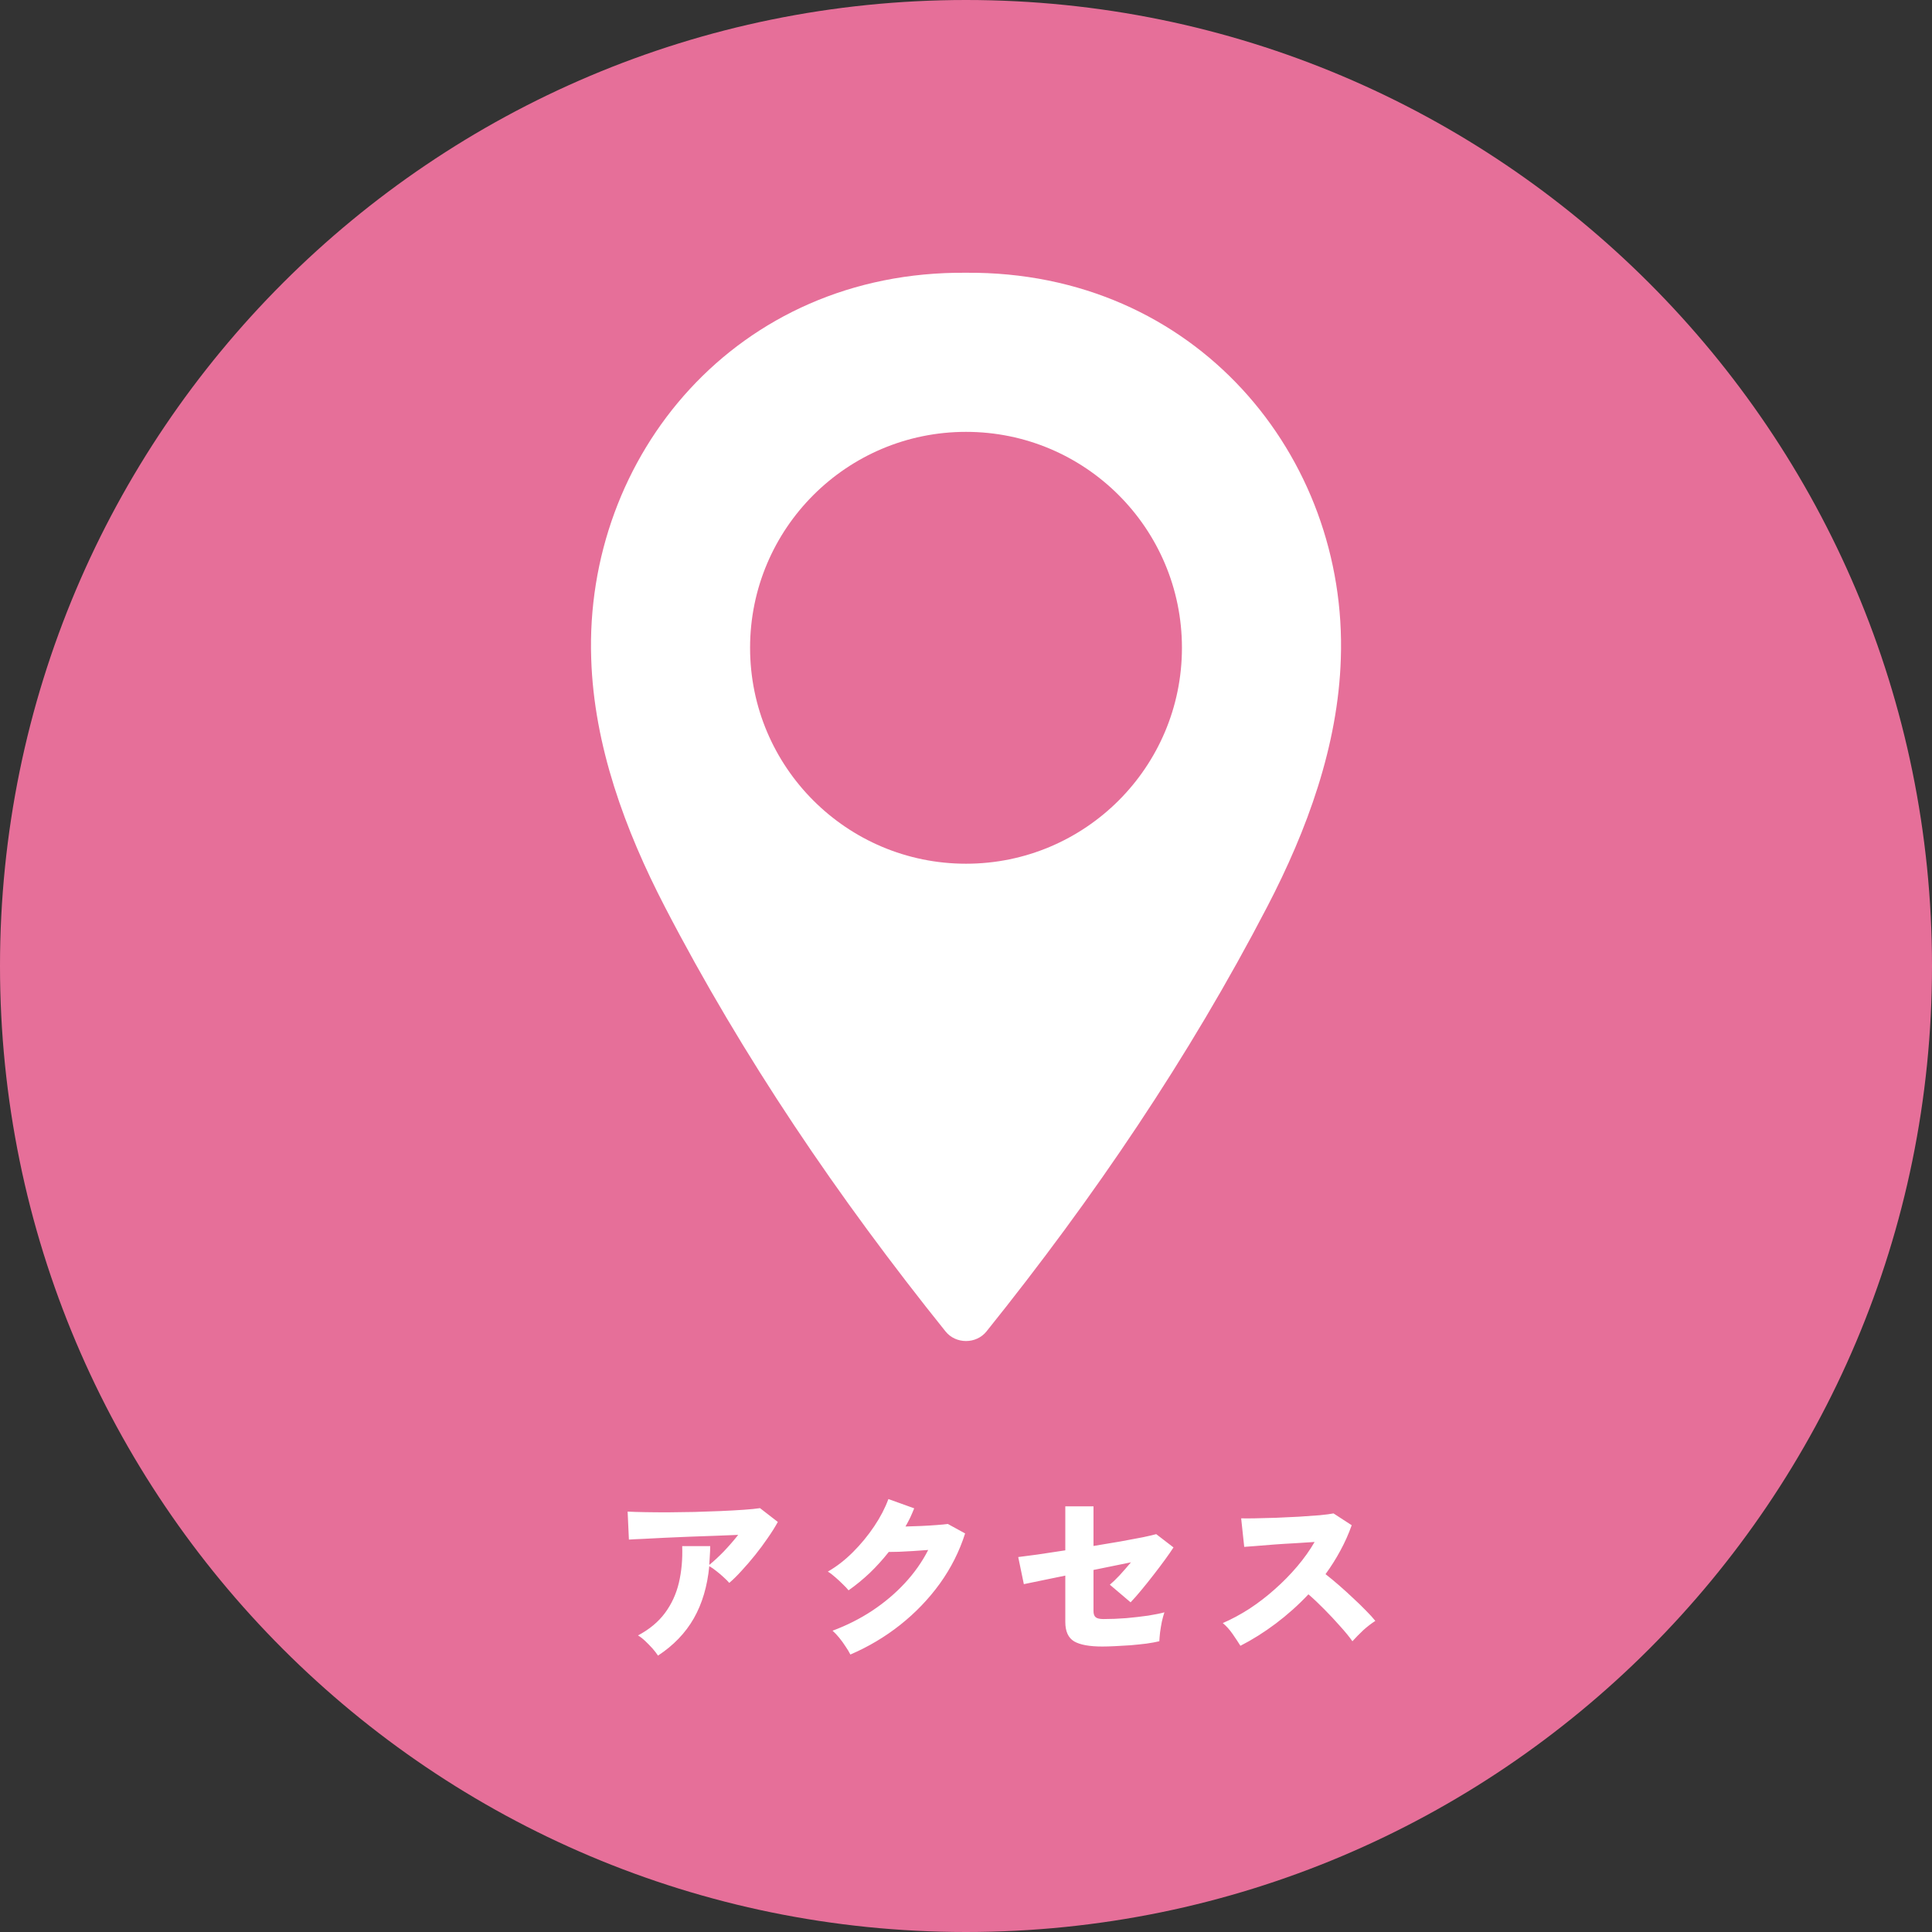 <svg width="100" height="100" viewBox="0 0 100 100" fill="none" xmlns="http://www.w3.org/2000/svg">
<rect x="0" y="0" width="100" height="100" fill="#333333" stroke="none"/>
<g clip-path="url(#clip0_1793_562)">
<path d="M50 100C77.614 100 100 77.614 100 50C100 22.386 77.614 0 50 0C22.386 0 0 22.386 0 50C0 77.614 22.386 100 50 100Z" fill="#E66F99"/>
<path d="M30.601 34.092C30.743 38.591 32.351 42.959 34.413 46.938C38.452 54.727 43.38 61.987 48.941 68.915C49.471 69.577 50.53 69.577 51.06 68.915C56.622 61.987 61.54 54.727 65.589 46.938C67.66 42.959 69.259 38.591 69.401 34.092C69.76 23.628 61.9 14.024 50.001 14.118C38.102 14.014 30.241 23.618 30.601 34.092Z" fill="white"/>
<path d="M50.001 44.706C56.173 44.706 61.177 39.702 61.177 33.529C61.177 27.357 56.173 22.353 50.001 22.353C43.828 22.353 38.824 27.357 38.824 33.529C38.824 39.702 43.828 44.706 50.001 44.706Z" fill="#E66F99"/>
<path d="M34.058 85.694C33.989 85.588 33.895 85.465 33.776 85.327C33.656 85.195 33.531 85.067 33.399 84.941C33.267 84.816 33.142 84.719 33.023 84.65C33.612 84.336 34.077 83.95 34.416 83.492C34.761 83.028 35.002 82.504 35.14 81.92C35.278 81.33 35.335 80.7 35.31 80.028H36.759C36.759 80.198 36.753 80.364 36.74 80.527C36.734 80.684 36.725 80.841 36.712 80.998C36.938 80.816 37.186 80.587 37.456 80.311C37.725 80.028 37.976 79.74 38.209 79.445C37.851 79.457 37.456 79.473 37.023 79.492C36.59 79.504 36.147 79.52 35.696 79.539C35.244 79.558 34.811 79.576 34.397 79.595C33.983 79.614 33.612 79.633 33.286 79.652C32.966 79.664 32.721 79.677 32.552 79.689L32.486 78.24C32.706 78.253 32.998 78.262 33.361 78.268C33.725 78.275 34.127 78.278 34.566 78.278C35.012 78.271 35.467 78.265 35.931 78.259C36.401 78.246 36.856 78.231 37.296 78.212C37.735 78.193 38.133 78.171 38.491 78.146C38.849 78.121 39.131 78.093 39.338 78.061L40.26 78.776C40.116 79.04 39.94 79.319 39.733 79.614C39.532 79.909 39.316 80.201 39.084 80.49C38.852 80.778 38.62 81.048 38.387 81.299C38.161 81.55 37.948 81.76 37.747 81.93C37.678 81.848 37.584 81.754 37.465 81.647C37.346 81.534 37.217 81.424 37.079 81.318C36.947 81.211 36.825 81.126 36.712 81.064C36.612 82.105 36.345 83.005 35.912 83.765C35.479 84.524 34.861 85.167 34.058 85.694ZM44.016 85.638C43.953 85.512 43.868 85.371 43.761 85.214C43.661 85.057 43.551 84.907 43.432 84.762C43.313 84.618 43.2 84.499 43.093 84.405C43.834 84.129 44.517 83.784 45.145 83.37C45.779 82.949 46.34 82.475 46.83 81.948C47.325 81.415 47.73 80.841 48.044 80.226C47.787 80.245 47.523 80.264 47.253 80.282C46.99 80.295 46.748 80.308 46.529 80.32C46.309 80.326 46.133 80.329 46.002 80.329C45.7 80.712 45.374 81.073 45.023 81.412C44.671 81.744 44.304 82.046 43.922 82.315C43.846 82.221 43.746 82.115 43.62 81.995C43.501 81.876 43.372 81.757 43.234 81.638C43.103 81.519 42.974 81.421 42.849 81.346C43.307 81.082 43.739 80.747 44.147 80.339C44.562 79.925 44.928 79.479 45.248 79.002C45.569 78.525 45.813 78.055 45.983 77.591L47.319 78.071C47.256 78.228 47.187 78.388 47.112 78.551C47.037 78.707 46.955 78.861 46.867 79.012C47.131 79.005 47.404 78.996 47.686 78.984C47.968 78.971 48.232 78.955 48.477 78.936C48.728 78.918 48.922 78.899 49.06 78.88L49.954 79.37C49.66 80.298 49.223 81.164 48.646 81.967C48.069 82.764 47.385 83.476 46.594 84.104C45.81 84.725 44.95 85.236 44.016 85.638ZM57.06 85.224C56.395 85.224 55.909 85.136 55.602 84.96C55.294 84.778 55.14 84.442 55.14 83.953V81.553L52.994 81.995L52.703 80.593C52.941 80.562 53.277 80.518 53.71 80.461C54.149 80.398 54.626 80.326 55.14 80.245V77.967H56.599V80.019C57.089 79.937 57.556 79.859 58.002 79.784C58.447 79.702 58.833 79.63 59.159 79.567C59.485 79.498 59.714 79.445 59.846 79.407L60.74 80.094C60.64 80.251 60.499 80.455 60.317 80.706C60.135 80.957 59.934 81.224 59.714 81.506C59.501 81.782 59.288 82.049 59.074 82.306C58.867 82.557 58.682 82.767 58.519 82.936L57.446 82.024C57.59 81.904 57.76 81.741 57.954 81.534C58.149 81.321 58.343 81.098 58.538 80.866L56.599 81.261V83.388C56.599 83.539 56.637 83.645 56.712 83.708C56.787 83.771 56.922 83.802 57.117 83.802C57.493 83.802 57.885 83.787 58.293 83.755C58.701 83.718 59.081 83.674 59.432 83.624C59.783 83.567 60.063 83.511 60.27 83.454C60.226 83.58 60.182 83.74 60.138 83.934C60.1 84.122 60.069 84.311 60.044 84.499C60.025 84.681 60.012 84.831 60.006 84.951C59.824 84.995 59.602 85.035 59.338 85.073C59.081 85.104 58.808 85.133 58.519 85.158C58.237 85.177 57.967 85.192 57.71 85.205C57.452 85.217 57.236 85.224 57.06 85.224ZM64.204 85.186C64.091 85.004 63.956 84.8 63.799 84.574C63.642 84.348 63.473 84.16 63.291 84.01C63.755 83.809 64.216 83.561 64.674 83.266C65.132 82.965 65.569 82.629 65.983 82.259C66.403 81.889 66.789 81.496 67.14 81.082C67.492 80.668 67.793 80.245 68.044 79.812C67.724 79.831 67.382 79.853 67.018 79.878C66.654 79.897 66.299 79.918 65.954 79.944C65.609 79.969 65.299 79.994 65.023 80.019C64.747 80.038 64.54 80.053 64.401 80.066L64.242 78.588C64.405 78.595 64.646 78.595 64.966 78.588C65.292 78.582 65.653 78.573 66.049 78.56C66.444 78.541 66.839 78.522 67.234 78.504C67.63 78.478 67.987 78.453 68.307 78.428C68.627 78.397 68.866 78.365 69.023 78.334L69.964 78.946C69.807 79.391 69.612 79.828 69.38 80.254C69.154 80.675 68.897 81.082 68.609 81.478C68.834 81.653 69.07 81.848 69.314 82.061C69.559 82.275 69.801 82.494 70.039 82.72C70.278 82.94 70.497 83.153 70.698 83.36C70.899 83.561 71.062 83.74 71.187 83.897C70.974 84.035 70.767 84.195 70.566 84.376C70.372 84.558 70.183 84.75 70.001 84.951C69.838 84.719 69.625 84.458 69.362 84.169C69.104 83.875 68.831 83.583 68.543 83.294C68.254 82.999 67.981 82.742 67.724 82.522C67.203 83.075 66.638 83.58 66.03 84.038C65.427 84.49 64.819 84.872 64.204 85.186Z" fill="white"/>
</g>
<defs>
<clipPath id="clip0_1793_562">
<rect width="100" height="100" fill="white"/>
</clipPath>
</defs>
</svg>
